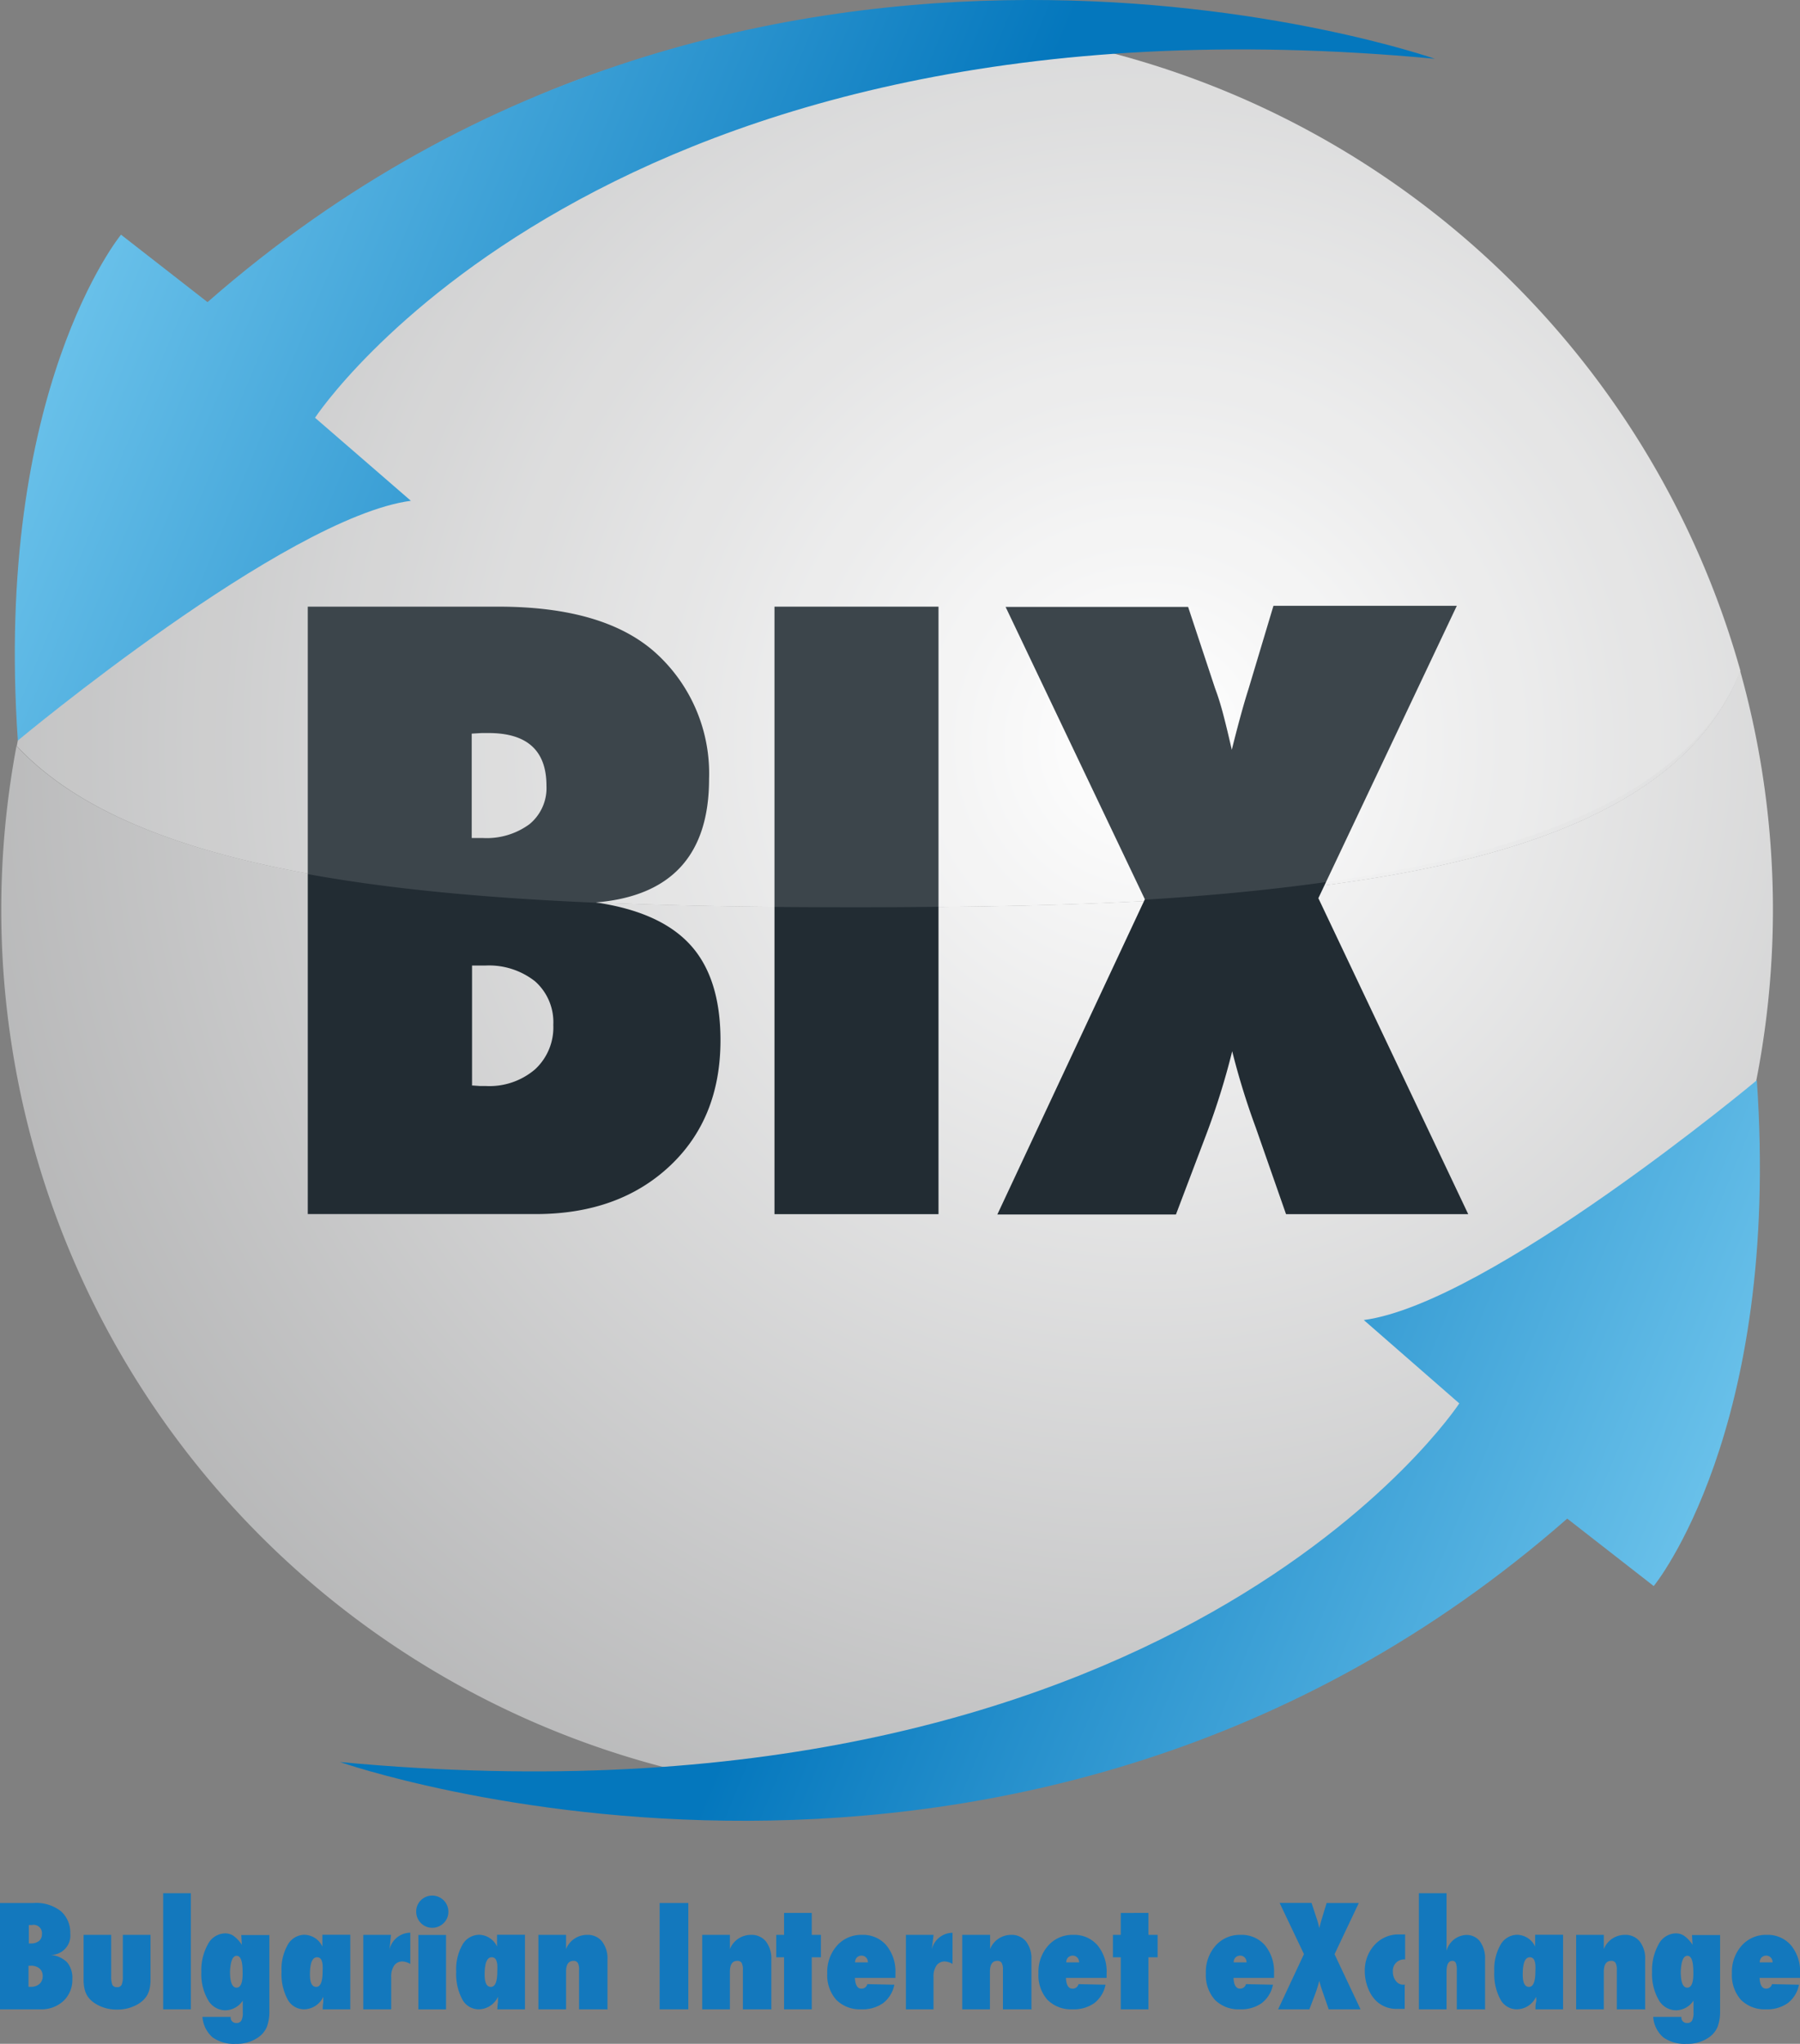 <?xml version="1.0" encoding="UTF-8"?> <svg xmlns="http://www.w3.org/2000/svg" xmlns:xlink="http://www.w3.org/1999/xlink" id="Layer_1" data-name="Layer 1" viewBox="0 0 215.98 245.16"><rect x="0" y="0" width="215.98" height="245.16" fill="#808080" stroke="none"/><defs><style>.cls-1{fill:url(#radial-gradient);}.cls-2{fill:url(#radial-gradient-2);}.cls-3{fill:#222c33;}.cls-4{fill:#fff;opacity:0.12;}.cls-5{fill:url(#linear-gradient);}.cls-6{fill:url(#linear-gradient-2);}.cls-7{fill:#1378bd;}</style><radialGradient id="radial-gradient" cx="239.99" cy="116.47" r="336.82" gradientUnits="userSpaceOnUse"><stop offset="0" stop-color="#fff"></stop><stop offset="1" stop-color="#58595b"></stop></radialGradient><radialGradient id="radial-gradient-2" cx="239.99" cy="116.47" r="336.82" xlink:href="#radial-gradient"></radialGradient><linearGradient id="linear-gradient" x1="93.71" y1="35.79" x2="208.72" y2="83.38" gradientUnits="userSpaceOnUse"><stop offset="0" stop-color="#85d5f6"></stop><stop offset="1" stop-color="#0477bd"></stop></linearGradient><linearGradient id="linear-gradient-2" x1="-1324.02" y1="-1671.41" x2="-1209.01" y2="-1623.82" gradientTransform="translate(-1000.37 -1433.96) rotate(180)" xlink:href="#linear-gradient"></linearGradient></defs><title>BIX-RGB</title><path class="cls-1" d="M311,107.89c-9.74,24.87-53.27,28.35-104.91,28.35-45.36,0-85.84-2.09-101.91-19.34A106.29,106.29,0,1,0,311,107.89Z" transform="translate(-102.2 -27.42)"></path><path class="cls-2" d="M206.12,136.25c51.64,0,95.17-3.49,104.91-28.35a106.31,106.31,0,0,0-206.82,9C120.28,134.15,160.76,136.25,206.12,136.25Z" transform="translate(-102.2 -27.42)"></path><path class="cls-3" d="M139.13,173.06V100.19H162q12.84,0,19,5.66a19.51,19.51,0,0,1,6.28,15q0,13.69-13.59,14.82,7.74,1.13,11.35,5.1t3.61,11.42q0,9.39-6.09,15.1t-15.91,5.76H139.13Zm19.68-45.12h1.32a8.67,8.67,0,0,0,5.59-1.65,5.6,5.6,0,0,0,2.05-4.62q0-6.32-6.94-6.32l-0.83,0-1.2.07v12.51Zm0,29.68,1,0.07,0.71,0a8.42,8.42,0,0,0,5.88-2,6.84,6.84,0,0,0,2.19-5.33,6.54,6.54,0,0,0-2.19-5.23,8.92,8.92,0,0,0-6-1.89h-1.56v14.35Z" transform="translate(-102.2 -27.42)"></path><path class="cls-3" d="M214.81,173.06H195.13V100.19h19.68v72.87Z" transform="translate(-102.2 -27.42)"></path><path class="cls-3" d="M278.37,173.06H256.51l-3.63-10.38a88.64,88.64,0,0,1-2.83-9.16,88.55,88.55,0,0,1-3.12,10l-3.63,9.58H221.87l17.7-37.81-16.71-35.07h21.9L248,110q0.52,1.37,1,3.21t1,4.15q1.18-4.72,2-7.27l3-10h22l-16.61,35.07Z" transform="translate(-102.2 -27.42)"></path><path class="cls-4" d="M205,136.25c49.66,0,96-4,106.06-28.35a106.31,106.31,0,0,0-206.82,9C120.28,134.15,160,136.25,205,136.25Z" transform="translate(-102.2 -27.42)"></path><path class="cls-5" d="M274.36,34.47S193,5.94,127.1,63.66l-10.38-8.09s-15.27,18.57-12.38,60.68c0,0,32.08-26.75,47.16-28.76L140,77.53S174.38,25.09,274.36,34.47Z" transform="translate(-102.2 -27.42)"></path><path class="cls-6" d="M143,238.78s81.39,28.52,147.25-29.2l10.38,8.09S315.91,199.09,313,157c0,0-32.08,26.75-47.16,28.76l11.46,10S243,248.15,143,238.78Z" transform="translate(-102.2 -27.42)"></path><path class="cls-7" d="M102.2,268.44V255.69h4a4.79,4.79,0,0,1,3.33,1,3.41,3.41,0,0,1,1.1,2.63,2.32,2.32,0,0,1-2.38,2.59,3.23,3.23,0,0,1,2,.89,2.87,2.87,0,0,1,.63,2,3.46,3.46,0,0,1-1.07,2.64,3.87,3.87,0,0,1-2.78,1H102.2Zm3.44-7.9h0.23a1.52,1.52,0,0,0,1-.29,1,1,0,0,0,.36-0.81,1,1,0,0,0-1.21-1.11h-0.36v2.19Zm0,5.2h0.3a1.47,1.47,0,0,0,1-.35,1.19,1.19,0,0,0,.38-0.93,1.15,1.15,0,0,0-.38-0.92,1.57,1.57,0,0,0-1.05-.33h-0.27v2.51Z" transform="translate(-102.2 -27.42)"></path><path class="cls-7" d="M112.22,259.51h3.32v5a2.87,2.87,0,0,0,.14,1,0.58,0.58,0,0,0,.56.27,0.55,0.55,0,0,0,.55-0.27,2.48,2.48,0,0,0,.15-1v-5h3.32v5.37a4.93,4.93,0,0,1-.09,1,2.89,2.89,0,0,1-.27.79,2.63,2.63,0,0,1-.48.64,3.61,3.61,0,0,1-.7.53,4.85,4.85,0,0,1-2.47.63,4.8,4.8,0,0,1-2.47-.63,3.62,3.62,0,0,1-.71-0.53,2.53,2.53,0,0,1-.48-0.64,2.94,2.94,0,0,1-.27-0.79,4.93,4.93,0,0,1-.09-1v-5.37Z" transform="translate(-102.2 -27.42)"></path><path class="cls-7" d="M125.1,268.44h-3.32V254.51h3.32v13.93Z" transform="translate(-102.2 -27.42)"></path><path class="cls-7" d="M134.52,259.51v9.19a5.16,5.16,0,0,1-.29,1.82,2.9,2.9,0,0,1-.94,1.21,4.43,4.43,0,0,1-2.79.85,4.37,4.37,0,0,1-2.8-.78,3.63,3.63,0,0,1-1.21-2.45h3.39a0.65,0.65,0,0,0,.69.73,0.63,0.63,0,0,0,.59-0.29,2,2,0,0,0,.17-1V267.4a2.57,2.57,0,0,1-2.08,1.16,2.4,2.4,0,0,1-2.1-1.26,6.17,6.17,0,0,1-.79-3.32,6.38,6.38,0,0,1,.79-3.35,2.38,2.38,0,0,1,2.07-1.3,1.79,1.79,0,0,1,1,.3,4.1,4.1,0,0,1,1,1.07l-0.07-1.17h3.35Zm-3.21,4.44q0-1.93-.71-1.93t-0.8,1.88q0,1.94.78,1.94T131.31,263.95Z" transform="translate(-102.2 -27.42)"></path><path class="cls-7" d="M144.23,268.44h-3.31q0-.45.07-0.85c0-.27,0-0.49,0-0.65a2.58,2.58,0,0,1-2.29,1.5,2.23,2.23,0,0,1-2-1.21,6.42,6.42,0,0,1-.72-3.32,5.94,5.94,0,0,1,.75-3.22,2.32,2.32,0,0,1,2-1.19,2.43,2.43,0,0,1,2.15,1.41c0-.11,0-0.21,0-0.29s0-.15,0-0.2l0-.52,0-.4h3.35v8.93Zm-3.32-4.56a6.8,6.8,0,0,0,0-.78,2,2,0,0,0-.12-0.52,0.61,0.61,0,0,0-.22-0.29,0.58,0.58,0,0,0-.33-0.09q-0.85,0-.85,2.07,0,1.49.76,1.48T140.91,263.88Z" transform="translate(-102.2 -27.42)"></path><path class="cls-7" d="M149.11,268.44h-3.32v-8.93h3.32l-0.17,1.74a2.59,2.59,0,0,1,2.49-2V263a2,2,0,0,0-.93-0.3,1.2,1.2,0,0,0-1,.48,2.34,2.34,0,0,0-.36,1.41v3.83Z" transform="translate(-102.2 -27.42)"></path><path class="cls-7" d="M156,256.75a1.85,1.85,0,0,1-.57,1.35,1.91,1.91,0,0,1-1.36.56,1.87,1.87,0,0,1-1.37-.57,1.92,1.92,0,0,1-.56-1.37,1.86,1.86,0,0,1,.56-1.36,1.91,1.91,0,0,1,1.36-.56A1.93,1.93,0,0,1,156,256.75Zm-0.28,11.7H152.4v-8.93h3.32v8.93Z" transform="translate(-102.2 -27.42)"></path><path class="cls-7" d="M165.19,268.44h-3.31q0-.45.07-0.85c0-.27,0-0.49,0-0.65a2.58,2.58,0,0,1-2.29,1.5,2.23,2.23,0,0,1-2-1.21,6.42,6.42,0,0,1-.72-3.32,5.94,5.94,0,0,1,.75-3.22,2.32,2.32,0,0,1,2-1.19,2.43,2.43,0,0,1,2.15,1.41c0-.11,0-0.21,0-0.29s0-.15,0-0.2l0-.52,0-.4h3.35v8.93Zm-3.32-4.56a6.8,6.8,0,0,0,0-.78,2,2,0,0,0-.12-0.52,0.61,0.61,0,0,0-.22-0.29,0.58,0.58,0,0,0-.33-0.09q-0.85,0-.85,2.07,0,1.49.76,1.48T161.87,263.88Z" transform="translate(-102.2 -27.42)"></path><path class="cls-7" d="M175,268.44h-3.32v-4.72a1.69,1.69,0,0,0-.15-0.85,0.58,0.58,0,0,0-.53-0.24q-0.88,0-.88,1.31v4.5h-3.32v-8.93h3.32c0,0.22,0,.42,0,0.61s0,0.36,0,.52l0,0.57a2.71,2.71,0,0,1,2.52-1.7,2.19,2.19,0,0,1,1.8.79,3.33,3.33,0,0,1,.65,2.18v6Z" transform="translate(-102.2 -27.42)"></path><path class="cls-7" d="M184.79,268.44h-3.44V255.69h3.44v12.75Z" transform="translate(-102.2 -27.42)"></path><path class="cls-7" d="M194.66,268.44h-3.32v-4.72a1.69,1.69,0,0,0-.15-0.85,0.58,0.58,0,0,0-.53-0.24q-0.88,0-.88,1.31v4.5h-3.32v-8.93h3.32c0,0.22,0,.42,0,0.61s0,0.36,0,.52l0,0.57a2.71,2.71,0,0,1,2.52-1.7,2.19,2.19,0,0,1,1.8.79,3.33,3.33,0,0,1,.65,2.18v6Z" transform="translate(-102.2 -27.42)"></path><path class="cls-7" d="M199.6,268.44h-3.32V262.2h-0.94v-2.69h0.94v-2.63h3.32v2.63h1.1v2.69h-1.1v6.24Z" transform="translate(-102.2 -27.42)"></path><path class="cls-7" d="M206.27,265.42l3.24,0.07a3.68,3.68,0,0,1-1.35,2.21,4.29,4.29,0,0,1-2.62.74,4,4,0,0,1-3-1.14,4.45,4.45,0,0,1-1.08-3.17,4.76,4.76,0,0,1,1.17-3.33,3.87,3.87,0,0,1,3-1.29,3.68,3.68,0,0,1,2.92,1.25,4.93,4.93,0,0,1,1.09,3.34l0,0.57h-4.86q0.06,1.29.78,1.29A0.71,0.71,0,0,0,206.27,265.42Zm0.07-2.62a0.89,0.89,0,0,0-.06-0.32,0.75,0.75,0,0,0-.16-0.25,0.76,0.76,0,0,0-.24-0.17,0.8,0.8,0,0,0-.87.17,0.81,0.81,0,0,0-.21.58h1.54Z" transform="translate(-102.2 -27.42)"></path><path class="cls-7" d="M214.22,268.44H210.9v-8.93h3.32L214,261.26a2.59,2.59,0,0,1,2.49-2V263a2,2,0,0,0-.92-0.3,1.2,1.2,0,0,0-1,.48,2.34,2.34,0,0,0-.36,1.41v3.83Z" transform="translate(-102.2 -27.42)"></path><path class="cls-7" d="M225.86,268.44h-3.32v-4.72a1.69,1.69,0,0,0-.15-0.85,0.58,0.58,0,0,0-.53-0.24q-0.88,0-.88,1.31v4.5h-3.32v-8.93H221l0,0.61c0,0.19,0,.36,0,0.52l0,0.57a2.71,2.71,0,0,1,2.52-1.7,2.19,2.19,0,0,1,1.79.79,3.32,3.32,0,0,1,.65,2.18v6Z" transform="translate(-102.2 -27.42)"></path><path class="cls-7" d="M231.61,265.42l3.24,0.07a3.68,3.68,0,0,1-1.35,2.21,4.29,4.29,0,0,1-2.62.74,4,4,0,0,1-3-1.14,4.45,4.45,0,0,1-1.08-3.17,4.75,4.75,0,0,1,1.17-3.33,3.87,3.87,0,0,1,3-1.29,3.68,3.68,0,0,1,2.92,1.25,4.93,4.93,0,0,1,1.09,3.34l0,0.57H230.1q0.06,1.29.78,1.29A0.71,0.71,0,0,0,231.61,265.42Zm0.07-2.62a0.87,0.87,0,0,0-.06-0.32,0.75,0.75,0,0,0-.16-0.25,0.76,0.76,0,0,0-.24-0.17,0.8,0.8,0,0,0-.87.17,0.81,0.81,0,0,0-.21.58h1.54Z" transform="translate(-102.2 -27.42)"></path><path class="cls-7" d="M240,268.44h-3.32V262.2h-0.94v-2.69h0.94v-2.63H240v2.63h1.1v2.69H240v6.24Z" transform="translate(-102.2 -27.42)"></path><path class="cls-7" d="M251.7,265.42l3.24,0.07a3.68,3.68,0,0,1-1.35,2.21,4.29,4.29,0,0,1-2.62.74,4,4,0,0,1-3-1.14,4.45,4.45,0,0,1-1.08-3.17,4.75,4.75,0,0,1,1.17-3.33,3.87,3.87,0,0,1,3-1.29,3.68,3.68,0,0,1,2.92,1.25,4.93,4.93,0,0,1,1.09,3.34l0,0.57h-4.86q0.06,1.29.78,1.29A0.71,0.71,0,0,0,251.7,265.42Zm0.07-2.62a0.87,0.87,0,0,0-.06-0.32,0.75,0.75,0,0,0-.16-0.25,0.76,0.76,0,0,0-.24-0.17,0.8,0.8,0,0,0-.87.17,0.81,0.81,0,0,0-.21.58h1.54Z" transform="translate(-102.2 -27.42)"></path><path class="cls-7" d="M265.45,268.44h-3.82L261,266.62a15.13,15.13,0,0,1-.5-1.6,15.54,15.54,0,0,1-.55,1.74l-0.64,1.68h-3.75l3.1-6.62-2.92-6.14h3.83l0.57,1.73c0.06,0.16.12,0.35,0.18,0.56s0.12,0.46.18,0.73q0.21-.83.35-1.27l0.53-1.74h3.86l-2.91,6.14Z" transform="translate(-102.2 -27.42)"></path><path class="cls-7" d="M270.75,265.58v2.81l-0.52,0h-0.37a3.53,3.53,0,0,1-2.43-.86,4.15,4.15,0,0,1-1.06-1.58,5.45,5.45,0,0,1-.41-2.07,4.51,4.51,0,0,1,1.17-3.16,3.84,3.84,0,0,1,3-1.26h0.27l0.4,0v3a1.35,1.35,0,0,0-1.47,1.48,1.75,1.75,0,0,0,.36,1.1,1.11,1.11,0,0,0,.88.45h0.22Z" transform="translate(-102.2 -27.42)"></path><path class="cls-7" d="M280.3,268.44H277v-4.72a2.11,2.11,0,0,0-.12-0.85,0.43,0.43,0,0,0-.42-0.24q-0.69,0-.69,1.31v4.5h-3.32V254.51h3.32v5.16c0,0.27,0,.5,0,0.68s0,0.32,0,.41,0,0.19,0,.3,0,0.22,0,.35a2.57,2.57,0,0,1,2.35-1.89,2,2,0,0,1,1.67.79,3.5,3.5,0,0,1,.6,2.18v6Z" transform="translate(-102.2 -27.42)"></path><path class="cls-7" d="M289.75,268.44h-3.31c0-.3,0-0.58.07-0.85s0-.49,0-0.65a2.58,2.58,0,0,1-2.29,1.5,2.23,2.23,0,0,1-2-1.21,6.42,6.42,0,0,1-.72-3.32,5.93,5.93,0,0,1,.75-3.22,2.32,2.32,0,0,1,2-1.19,2.44,2.44,0,0,1,2.15,1.41c0-.11,0-0.21,0-0.29l0-.2,0-.52,0-.4h3.35v8.93Zm-3.32-4.56a6.79,6.79,0,0,0,0-.78,2,2,0,0,0-.12-0.52,0.61,0.61,0,0,0-.22-0.29,0.58,0.58,0,0,0-.33-0.09q-0.85,0-.85,2.07,0,1.49.76,1.48T286.43,263.88Z" transform="translate(-102.2 -27.42)"></path><path class="cls-7" d="M299.52,268.44H296.2v-4.72a1.69,1.69,0,0,0-.15-0.85,0.58,0.58,0,0,0-.53-0.24q-0.88,0-.88,1.31v4.5h-3.32v-8.93h3.32c0,0.22,0,.42,0,0.61s0,0.36,0,.52l0,0.57a2.71,2.71,0,0,1,2.52-1.7,2.18,2.18,0,0,1,1.79.79,3.32,3.32,0,0,1,.65,2.18v6Z" transform="translate(-102.2 -27.42)"></path><path class="cls-7" d="M308.59,259.51v9.19a5.14,5.14,0,0,1-.29,1.82,2.89,2.89,0,0,1-.94,1.21,4.43,4.43,0,0,1-2.79.85,4.38,4.38,0,0,1-2.8-.78,3.63,3.63,0,0,1-1.21-2.45h3.39a0.65,0.65,0,0,0,.69.73,0.63,0.63,0,0,0,.59-0.29,2,2,0,0,0,.17-1V267.4a2.57,2.57,0,0,1-2.08,1.16,2.41,2.41,0,0,1-2.1-1.26,6.18,6.18,0,0,1-.79-3.32,6.38,6.38,0,0,1,.79-3.35,2.38,2.38,0,0,1,2.07-1.3,1.78,1.78,0,0,1,1,.3,4.09,4.09,0,0,1,1,1.07l-0.07-1.17h3.34Zm-3.21,4.44q0-1.93-.71-1.93t-0.8,1.88q0,1.94.78,1.94T305.38,263.95Z" transform="translate(-102.2 -27.42)"></path><path class="cls-7" d="M314.82,265.42l3.24,0.07a3.68,3.68,0,0,1-1.35,2.21,4.29,4.29,0,0,1-2.62.74,4,4,0,0,1-3-1.14,4.45,4.45,0,0,1-1.08-3.17,4.75,4.75,0,0,1,1.17-3.33,3.87,3.87,0,0,1,3-1.29,3.68,3.68,0,0,1,2.92,1.25,4.93,4.93,0,0,1,1.09,3.34l0,0.57h-4.86q0.06,1.29.78,1.29A0.71,0.71,0,0,0,314.82,265.42Zm0.07-2.62a0.87,0.87,0,0,0-.06-0.32,0.75,0.75,0,0,0-.16-0.25,0.76,0.76,0,0,0-.24-0.17,0.8,0.8,0,0,0-.87.17,0.81,0.81,0,0,0-.21.58h1.54Z" transform="translate(-102.2 -27.42)"></path></svg> 
